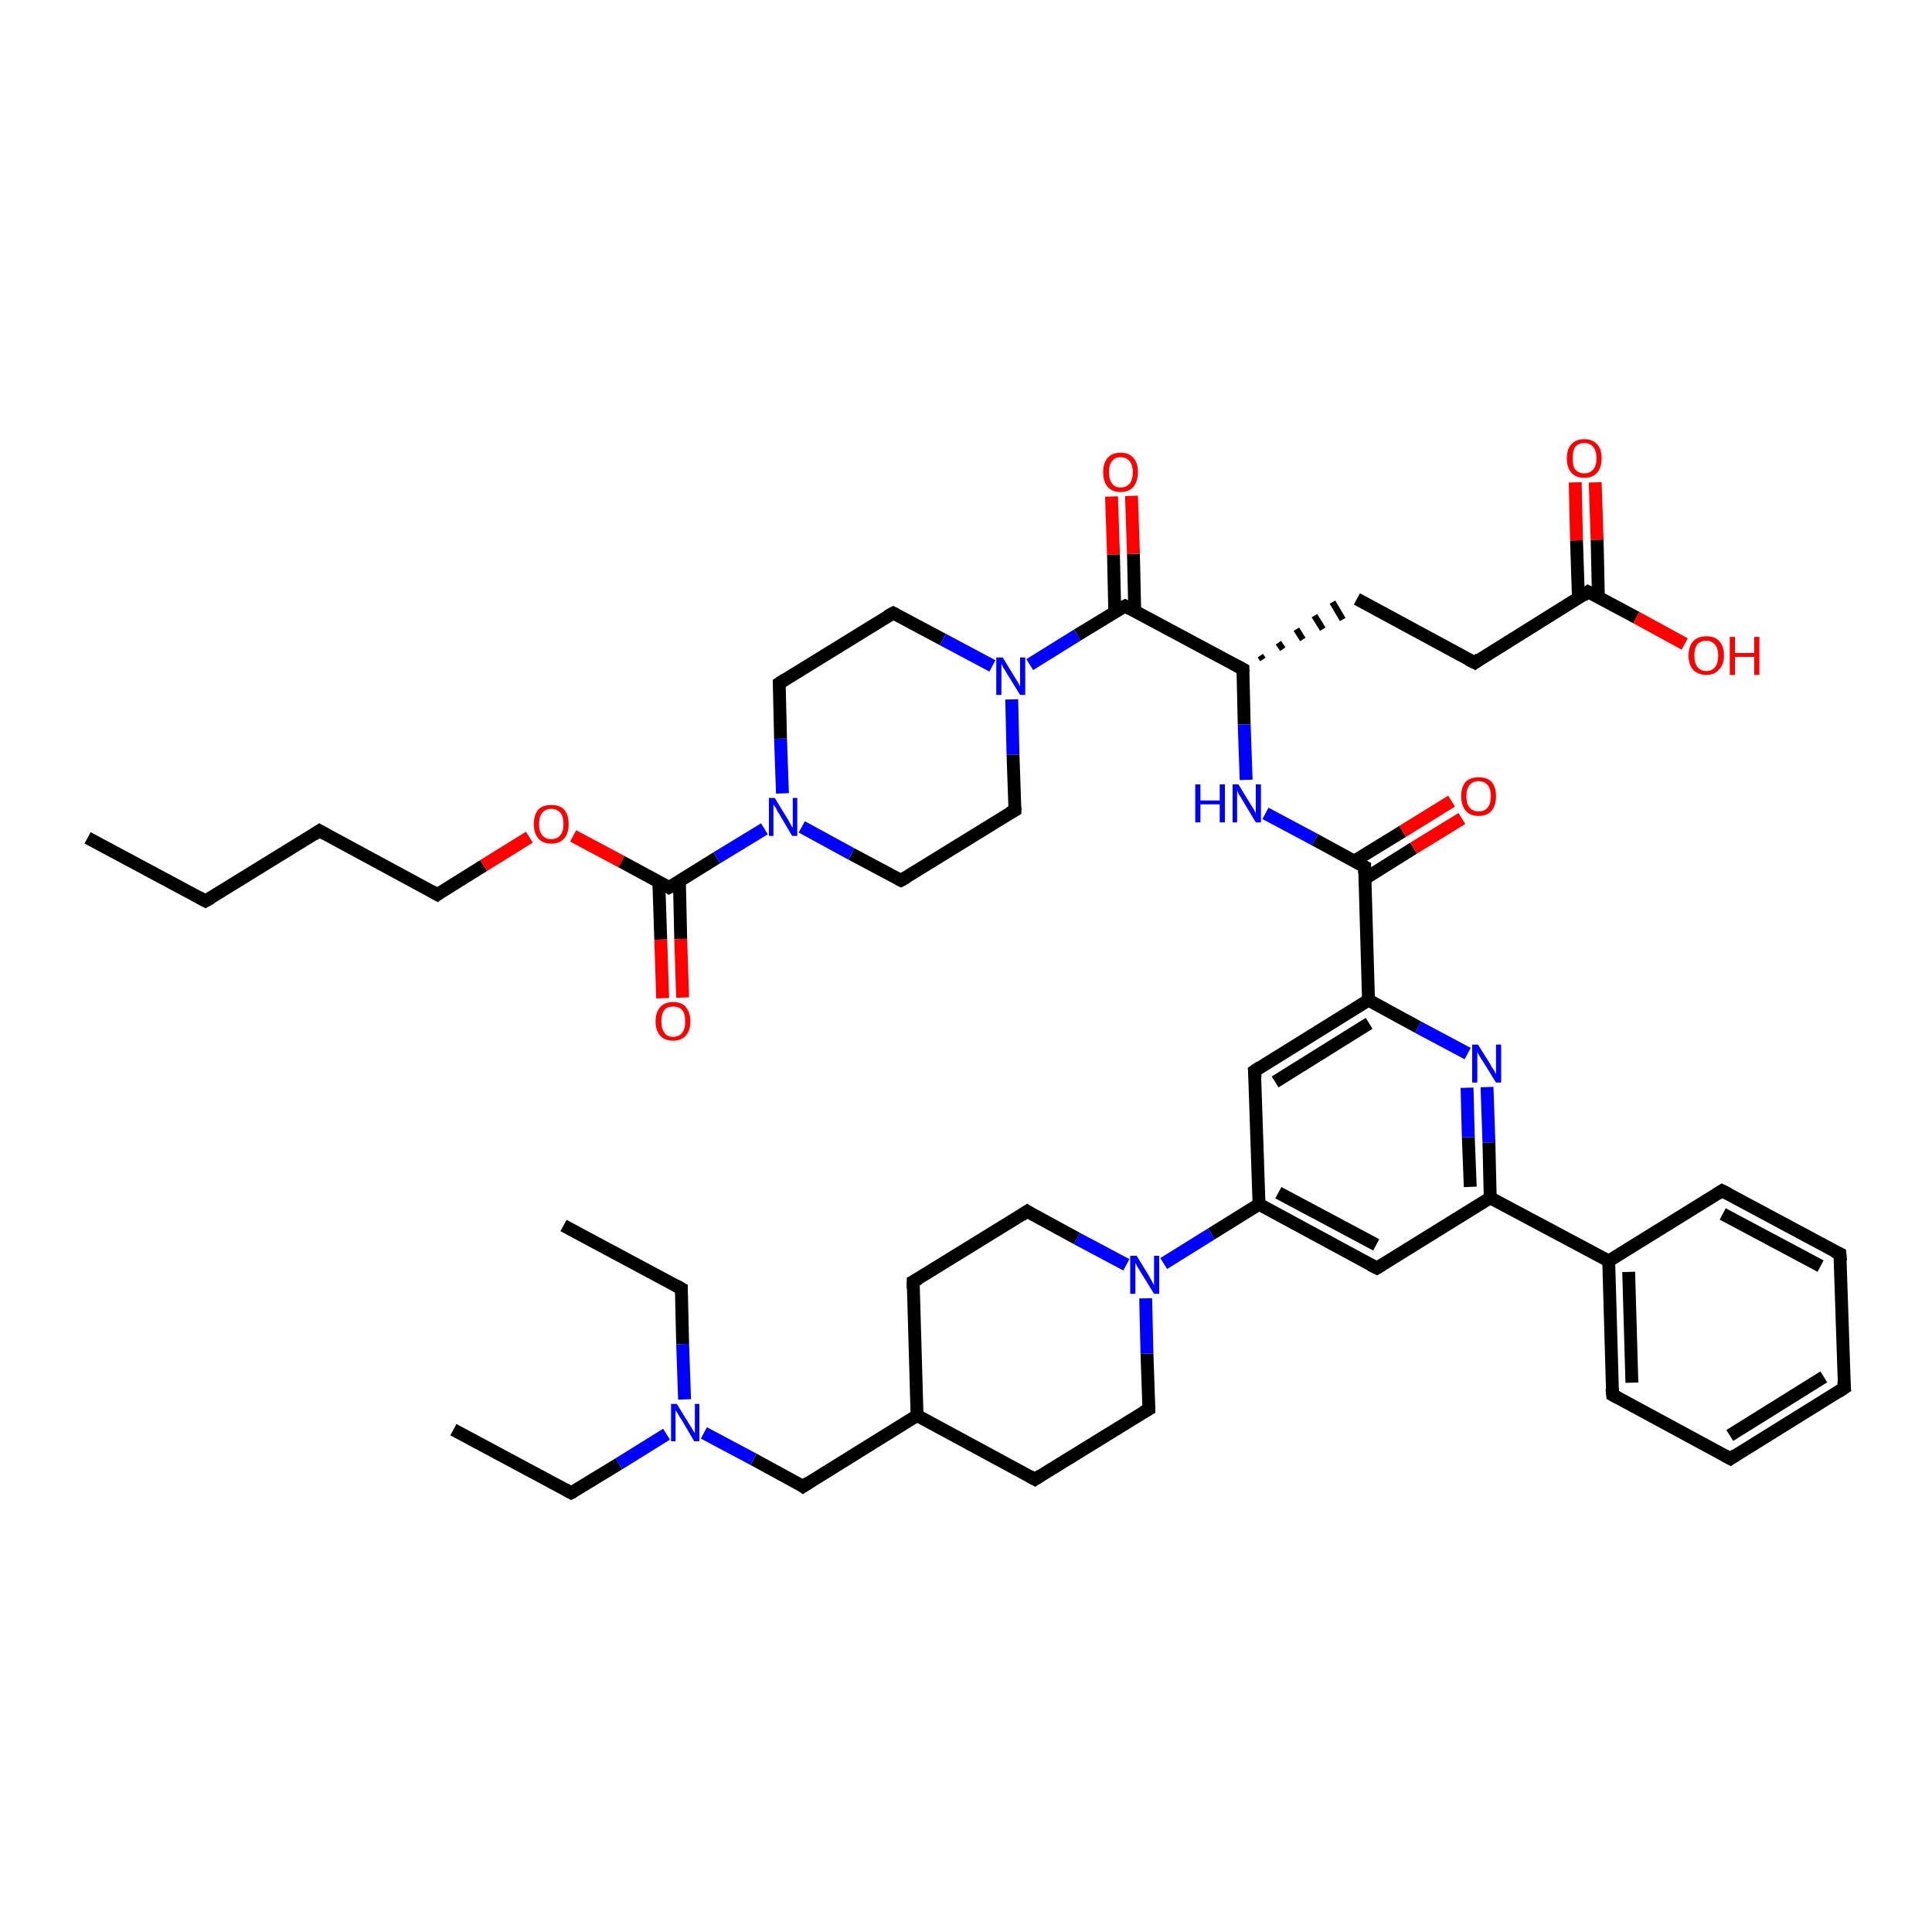 <?xml version='1.0' encoding='iso-8859-1'?>
<svg version='1.1' baseProfile='full'
              xmlns='http://www.w3.org/2000/svg'
                      xmlns:rdkit='http://www.rdkit.org/xml'
                      xmlns:xlink='http://www.w3.org/1999/xlink'
                  xml:space='preserve'
width='300px' height='300px' viewBox='0 0 300 300'>
<!-- END OF HEADER -->
<rect style='opacity:1.0;fill:#FFFFFF;stroke:none' width='300.0' height='300.0' x='0.0' y='0.0'> </rect>
<path class='bond-0 atom-0 atom-1' d='M 13.6,130.1 L 31.9,139.9' style='fill:none;fill-rule:evenodd;stroke:#000000;stroke-width:2.0px;stroke-linecap:butt;stroke-linejoin:miter;stroke-opacity:1' />
<path class='bond-1 atom-1 atom-2' d='M 31.9,139.9 L 49.6,129.0' style='fill:none;fill-rule:evenodd;stroke:#000000;stroke-width:2.0px;stroke-linecap:butt;stroke-linejoin:miter;stroke-opacity:1' />
<path class='bond-2 atom-2 atom-3' d='M 49.6,129.0 L 67.9,138.9' style='fill:none;fill-rule:evenodd;stroke:#000000;stroke-width:2.0px;stroke-linecap:butt;stroke-linejoin:miter;stroke-opacity:1' />
<path class='bond-3 atom-3 atom-4' d='M 67.9,138.9 L 75.1,134.4' style='fill:none;fill-rule:evenodd;stroke:#000000;stroke-width:2.0px;stroke-linecap:butt;stroke-linejoin:miter;stroke-opacity:1' />
<path class='bond-3 atom-3 atom-4' d='M 75.1,134.4 L 82.2,130.0' style='fill:none;fill-rule:evenodd;stroke:#FF0000;stroke-width:2.0px;stroke-linecap:butt;stroke-linejoin:miter;stroke-opacity:1' />
<path class='bond-4 atom-4 atom-5' d='M 89.0,129.8 L 96.5,133.8' style='fill:none;fill-rule:evenodd;stroke:#FF0000;stroke-width:2.0px;stroke-linecap:butt;stroke-linejoin:miter;stroke-opacity:1' />
<path class='bond-4 atom-4 atom-5' d='M 96.5,133.8 L 103.9,137.8' style='fill:none;fill-rule:evenodd;stroke:#000000;stroke-width:2.0px;stroke-linecap:butt;stroke-linejoin:miter;stroke-opacity:1' />
<path class='bond-5 atom-5 atom-6' d='M 102.3,136.9 L 102.6,145.9' style='fill:none;fill-rule:evenodd;stroke:#000000;stroke-width:2.0px;stroke-linecap:butt;stroke-linejoin:miter;stroke-opacity:1' />
<path class='bond-5 atom-5 atom-6' d='M 102.6,145.9 L 102.9,155.0' style='fill:none;fill-rule:evenodd;stroke:#FF0000;stroke-width:2.0px;stroke-linecap:butt;stroke-linejoin:miter;stroke-opacity:1' />
<path class='bond-5 atom-5 atom-6' d='M 105.5,136.8 L 105.7,145.8' style='fill:none;fill-rule:evenodd;stroke:#000000;stroke-width:2.0px;stroke-linecap:butt;stroke-linejoin:miter;stroke-opacity:1' />
<path class='bond-5 atom-5 atom-6' d='M 105.7,145.8 L 106.0,154.9' style='fill:none;fill-rule:evenodd;stroke:#FF0000;stroke-width:2.0px;stroke-linecap:butt;stroke-linejoin:miter;stroke-opacity:1' />
<path class='bond-6 atom-5 atom-7' d='M 103.9,137.8 L 111.3,133.2' style='fill:none;fill-rule:evenodd;stroke:#000000;stroke-width:2.0px;stroke-linecap:butt;stroke-linejoin:miter;stroke-opacity:1' />
<path class='bond-6 atom-5 atom-7' d='M 111.3,133.2 L 118.7,128.7' style='fill:none;fill-rule:evenodd;stroke:#0000FF;stroke-width:2.0px;stroke-linecap:butt;stroke-linejoin:miter;stroke-opacity:1' />
<path class='bond-7 atom-7 atom-8' d='M 121.5,123.2 L 121.2,114.7' style='fill:none;fill-rule:evenodd;stroke:#0000FF;stroke-width:2.0px;stroke-linecap:butt;stroke-linejoin:miter;stroke-opacity:1' />
<path class='bond-7 atom-7 atom-8' d='M 121.2,114.7 L 121.0,106.1' style='fill:none;fill-rule:evenodd;stroke:#000000;stroke-width:2.0px;stroke-linecap:butt;stroke-linejoin:miter;stroke-opacity:1' />
<path class='bond-8 atom-8 atom-9' d='M 121.0,106.1 L 138.7,95.2' style='fill:none;fill-rule:evenodd;stroke:#000000;stroke-width:2.0px;stroke-linecap:butt;stroke-linejoin:miter;stroke-opacity:1' />
<path class='bond-9 atom-9 atom-10' d='M 138.7,95.2 L 146.4,99.3' style='fill:none;fill-rule:evenodd;stroke:#000000;stroke-width:2.0px;stroke-linecap:butt;stroke-linejoin:miter;stroke-opacity:1' />
<path class='bond-9 atom-9 atom-10' d='M 146.4,99.3 L 154.1,103.4' style='fill:none;fill-rule:evenodd;stroke:#0000FF;stroke-width:2.0px;stroke-linecap:butt;stroke-linejoin:miter;stroke-opacity:1' />
<path class='bond-10 atom-10 atom-11' d='M 157.1,108.6 L 157.3,117.2' style='fill:none;fill-rule:evenodd;stroke:#0000FF;stroke-width:2.0px;stroke-linecap:butt;stroke-linejoin:miter;stroke-opacity:1' />
<path class='bond-10 atom-10 atom-11' d='M 157.3,117.2 L 157.6,125.8' style='fill:none;fill-rule:evenodd;stroke:#000000;stroke-width:2.0px;stroke-linecap:butt;stroke-linejoin:miter;stroke-opacity:1' />
<path class='bond-11 atom-11 atom-12' d='M 157.6,125.8 L 139.9,136.7' style='fill:none;fill-rule:evenodd;stroke:#000000;stroke-width:2.0px;stroke-linecap:butt;stroke-linejoin:miter;stroke-opacity:1' />
<path class='bond-12 atom-10 atom-13' d='M 159.9,103.2 L 167.3,98.6' style='fill:none;fill-rule:evenodd;stroke:#0000FF;stroke-width:2.0px;stroke-linecap:butt;stroke-linejoin:miter;stroke-opacity:1' />
<path class='bond-12 atom-10 atom-13' d='M 167.3,98.6 L 174.7,94.1' style='fill:none;fill-rule:evenodd;stroke:#000000;stroke-width:2.0px;stroke-linecap:butt;stroke-linejoin:miter;stroke-opacity:1' />
<path class='bond-13 atom-13 atom-14' d='M 176.2,94.9 L 176.0,86.0' style='fill:none;fill-rule:evenodd;stroke:#000000;stroke-width:2.0px;stroke-linecap:butt;stroke-linejoin:miter;stroke-opacity:1' />
<path class='bond-13 atom-13 atom-14' d='M 176.0,86.0 L 175.7,77.0' style='fill:none;fill-rule:evenodd;stroke:#FF0000;stroke-width:2.0px;stroke-linecap:butt;stroke-linejoin:miter;stroke-opacity:1' />
<path class='bond-13 atom-13 atom-14' d='M 173.1,95.0 L 172.9,86.1' style='fill:none;fill-rule:evenodd;stroke:#000000;stroke-width:2.0px;stroke-linecap:butt;stroke-linejoin:miter;stroke-opacity:1' />
<path class='bond-13 atom-13 atom-14' d='M 172.9,86.1 L 172.6,77.1' style='fill:none;fill-rule:evenodd;stroke:#FF0000;stroke-width:2.0px;stroke-linecap:butt;stroke-linejoin:miter;stroke-opacity:1' />
<path class='bond-14 atom-13 atom-15' d='M 174.7,94.1 L 193.0,103.9' style='fill:none;fill-rule:evenodd;stroke:#000000;stroke-width:2.0px;stroke-linecap:butt;stroke-linejoin:miter;stroke-opacity:1' />
<path class='bond-15 atom-15 atom-16' d='M 196.1,102.4 L 195.7,101.8' style='fill:none;fill-rule:evenodd;stroke:#000000;stroke-width:1.0px;stroke-linecap:butt;stroke-linejoin:miter;stroke-opacity:1' />
<path class='bond-15 atom-15 atom-16' d='M 199.2,100.8 L 198.5,99.8' style='fill:none;fill-rule:evenodd;stroke:#000000;stroke-width:1.0px;stroke-linecap:butt;stroke-linejoin:miter;stroke-opacity:1' />
<path class='bond-15 atom-15 atom-16' d='M 202.3,99.3 L 201.3,97.7' style='fill:none;fill-rule:evenodd;stroke:#000000;stroke-width:1.0px;stroke-linecap:butt;stroke-linejoin:miter;stroke-opacity:1' />
<path class='bond-15 atom-15 atom-16' d='M 205.4,97.7 L 204.1,95.6' style='fill:none;fill-rule:evenodd;stroke:#000000;stroke-width:1.0px;stroke-linecap:butt;stroke-linejoin:miter;stroke-opacity:1' />
<path class='bond-15 atom-15 atom-16' d='M 208.5,96.2 L 206.9,93.5' style='fill:none;fill-rule:evenodd;stroke:#000000;stroke-width:1.0px;stroke-linecap:butt;stroke-linejoin:miter;stroke-opacity:1' />
<path class='bond-16 atom-16 atom-17' d='M 210.7,93.0 L 229.0,102.9' style='fill:none;fill-rule:evenodd;stroke:#000000;stroke-width:2.0px;stroke-linecap:butt;stroke-linejoin:miter;stroke-opacity:1' />
<path class='bond-17 atom-17 atom-18' d='M 229.0,102.9 L 246.6,91.9' style='fill:none;fill-rule:evenodd;stroke:#000000;stroke-width:2.0px;stroke-linecap:butt;stroke-linejoin:miter;stroke-opacity:1' />
<path class='bond-18 atom-18 atom-19' d='M 246.6,91.9 L 254.1,95.9' style='fill:none;fill-rule:evenodd;stroke:#000000;stroke-width:2.0px;stroke-linecap:butt;stroke-linejoin:miter;stroke-opacity:1' />
<path class='bond-18 atom-18 atom-19' d='M 254.1,95.9 L 261.6,100.0' style='fill:none;fill-rule:evenodd;stroke:#FF0000;stroke-width:2.0px;stroke-linecap:butt;stroke-linejoin:miter;stroke-opacity:1' />
<path class='bond-19 atom-18 atom-20' d='M 248.2,92.8 L 248.0,83.8' style='fill:none;fill-rule:evenodd;stroke:#000000;stroke-width:2.0px;stroke-linecap:butt;stroke-linejoin:miter;stroke-opacity:1' />
<path class='bond-19 atom-18 atom-20' d='M 248.0,83.8 L 247.7,74.9' style='fill:none;fill-rule:evenodd;stroke:#FF0000;stroke-width:2.0px;stroke-linecap:butt;stroke-linejoin:miter;stroke-opacity:1' />
<path class='bond-19 atom-18 atom-20' d='M 245.1,92.9 L 244.8,83.9' style='fill:none;fill-rule:evenodd;stroke:#000000;stroke-width:2.0px;stroke-linecap:butt;stroke-linejoin:miter;stroke-opacity:1' />
<path class='bond-19 atom-18 atom-20' d='M 244.8,83.9 L 244.6,74.9' style='fill:none;fill-rule:evenodd;stroke:#FF0000;stroke-width:2.0px;stroke-linecap:butt;stroke-linejoin:miter;stroke-opacity:1' />
<path class='bond-20 atom-15 atom-21' d='M 193.0,103.9 L 193.2,112.5' style='fill:none;fill-rule:evenodd;stroke:#000000;stroke-width:2.0px;stroke-linecap:butt;stroke-linejoin:miter;stroke-opacity:1' />
<path class='bond-20 atom-15 atom-21' d='M 193.2,112.5 L 193.5,121.1' style='fill:none;fill-rule:evenodd;stroke:#0000FF;stroke-width:2.0px;stroke-linecap:butt;stroke-linejoin:miter;stroke-opacity:1' />
<path class='bond-21 atom-21 atom-22' d='M 196.5,126.3 L 204.2,130.4' style='fill:none;fill-rule:evenodd;stroke:#0000FF;stroke-width:2.0px;stroke-linecap:butt;stroke-linejoin:miter;stroke-opacity:1' />
<path class='bond-21 atom-21 atom-22' d='M 204.2,130.4 L 211.9,134.6' style='fill:none;fill-rule:evenodd;stroke:#000000;stroke-width:2.0px;stroke-linecap:butt;stroke-linejoin:miter;stroke-opacity:1' />
<path class='bond-22 atom-22 atom-23' d='M 212.0,136.4 L 219.5,131.7' style='fill:none;fill-rule:evenodd;stroke:#000000;stroke-width:2.0px;stroke-linecap:butt;stroke-linejoin:miter;stroke-opacity:1' />
<path class='bond-22 atom-22 atom-23' d='M 219.5,131.7 L 227.0,127.1' style='fill:none;fill-rule:evenodd;stroke:#FF0000;stroke-width:2.0px;stroke-linecap:butt;stroke-linejoin:miter;stroke-opacity:1' />
<path class='bond-22 atom-22 atom-23' d='M 210.3,133.7 L 217.8,129.1' style='fill:none;fill-rule:evenodd;stroke:#000000;stroke-width:2.0px;stroke-linecap:butt;stroke-linejoin:miter;stroke-opacity:1' />
<path class='bond-22 atom-22 atom-23' d='M 217.8,129.1 L 225.4,124.4' style='fill:none;fill-rule:evenodd;stroke:#FF0000;stroke-width:2.0px;stroke-linecap:butt;stroke-linejoin:miter;stroke-opacity:1' />
<path class='bond-23 atom-22 atom-24' d='M 211.9,134.6 L 212.5,155.3' style='fill:none;fill-rule:evenodd;stroke:#000000;stroke-width:2.0px;stroke-linecap:butt;stroke-linejoin:miter;stroke-opacity:1' />
<path class='bond-24 atom-24 atom-25' d='M 212.5,155.3 L 194.8,166.3' style='fill:none;fill-rule:evenodd;stroke:#000000;stroke-width:2.0px;stroke-linecap:butt;stroke-linejoin:miter;stroke-opacity:1' />
<path class='bond-24 atom-24 atom-25' d='M 212.6,158.9 L 198.0,168.0' style='fill:none;fill-rule:evenodd;stroke:#000000;stroke-width:2.0px;stroke-linecap:butt;stroke-linejoin:miter;stroke-opacity:1' />
<path class='bond-25 atom-25 atom-26' d='M 194.8,166.3 L 195.5,187.0' style='fill:none;fill-rule:evenodd;stroke:#000000;stroke-width:2.0px;stroke-linecap:butt;stroke-linejoin:miter;stroke-opacity:1' />
<path class='bond-26 atom-26 atom-27' d='M 195.5,187.0 L 213.8,196.9' style='fill:none;fill-rule:evenodd;stroke:#000000;stroke-width:2.0px;stroke-linecap:butt;stroke-linejoin:miter;stroke-opacity:1' />
<path class='bond-26 atom-26 atom-27' d='M 198.5,185.2 L 213.7,193.3' style='fill:none;fill-rule:evenodd;stroke:#000000;stroke-width:2.0px;stroke-linecap:butt;stroke-linejoin:miter;stroke-opacity:1' />
<path class='bond-27 atom-27 atom-28' d='M 213.8,196.9 L 231.4,186.0' style='fill:none;fill-rule:evenodd;stroke:#000000;stroke-width:2.0px;stroke-linecap:butt;stroke-linejoin:miter;stroke-opacity:1' />
<path class='bond-28 atom-28 atom-29' d='M 231.4,186.0 L 231.2,177.4' style='fill:none;fill-rule:evenodd;stroke:#000000;stroke-width:2.0px;stroke-linecap:butt;stroke-linejoin:miter;stroke-opacity:1' />
<path class='bond-28 atom-28 atom-29' d='M 231.2,177.4 L 230.9,168.8' style='fill:none;fill-rule:evenodd;stroke:#0000FF;stroke-width:2.0px;stroke-linecap:butt;stroke-linejoin:miter;stroke-opacity:1' />
<path class='bond-28 atom-28 atom-29' d='M 228.3,184.3 L 228.0,176.6' style='fill:none;fill-rule:evenodd;stroke:#000000;stroke-width:2.0px;stroke-linecap:butt;stroke-linejoin:miter;stroke-opacity:1' />
<path class='bond-28 atom-28 atom-29' d='M 228.0,176.6 L 227.8,168.9' style='fill:none;fill-rule:evenodd;stroke:#0000FF;stroke-width:2.0px;stroke-linecap:butt;stroke-linejoin:miter;stroke-opacity:1' />
<path class='bond-29 atom-28 atom-30' d='M 231.4,186.0 L 249.8,195.8' style='fill:none;fill-rule:evenodd;stroke:#000000;stroke-width:2.0px;stroke-linecap:butt;stroke-linejoin:miter;stroke-opacity:1' />
<path class='bond-30 atom-30 atom-31' d='M 249.8,195.8 L 250.4,216.6' style='fill:none;fill-rule:evenodd;stroke:#000000;stroke-width:2.0px;stroke-linecap:butt;stroke-linejoin:miter;stroke-opacity:1' />
<path class='bond-30 atom-30 atom-31' d='M 252.9,197.5 L 253.4,214.7' style='fill:none;fill-rule:evenodd;stroke:#000000;stroke-width:2.0px;stroke-linecap:butt;stroke-linejoin:miter;stroke-opacity:1' />
<path class='bond-31 atom-31 atom-32' d='M 250.4,216.6 L 268.7,226.5' style='fill:none;fill-rule:evenodd;stroke:#000000;stroke-width:2.0px;stroke-linecap:butt;stroke-linejoin:miter;stroke-opacity:1' />
<path class='bond-32 atom-32 atom-33' d='M 268.7,226.5 L 286.4,215.5' style='fill:none;fill-rule:evenodd;stroke:#000000;stroke-width:2.0px;stroke-linecap:butt;stroke-linejoin:miter;stroke-opacity:1' />
<path class='bond-32 atom-32 atom-33' d='M 268.6,222.9 L 283.2,213.8' style='fill:none;fill-rule:evenodd;stroke:#000000;stroke-width:2.0px;stroke-linecap:butt;stroke-linejoin:miter;stroke-opacity:1' />
<path class='bond-33 atom-33 atom-34' d='M 286.4,215.5 L 285.7,194.7' style='fill:none;fill-rule:evenodd;stroke:#000000;stroke-width:2.0px;stroke-linecap:butt;stroke-linejoin:miter;stroke-opacity:1' />
<path class='bond-34 atom-34 atom-35' d='M 285.7,194.7 L 267.4,184.9' style='fill:none;fill-rule:evenodd;stroke:#000000;stroke-width:2.0px;stroke-linecap:butt;stroke-linejoin:miter;stroke-opacity:1' />
<path class='bond-34 atom-34 atom-35' d='M 282.7,196.6 L 267.5,188.5' style='fill:none;fill-rule:evenodd;stroke:#000000;stroke-width:2.0px;stroke-linecap:butt;stroke-linejoin:miter;stroke-opacity:1' />
<path class='bond-35 atom-26 atom-36' d='M 195.5,187.0 L 188.1,191.6' style='fill:none;fill-rule:evenodd;stroke:#000000;stroke-width:2.0px;stroke-linecap:butt;stroke-linejoin:miter;stroke-opacity:1' />
<path class='bond-35 atom-26 atom-36' d='M 188.1,191.6 L 180.7,196.2' style='fill:none;fill-rule:evenodd;stroke:#0000FF;stroke-width:2.0px;stroke-linecap:butt;stroke-linejoin:miter;stroke-opacity:1' />
<path class='bond-36 atom-36 atom-37' d='M 174.9,196.4 L 167.2,192.3' style='fill:none;fill-rule:evenodd;stroke:#0000FF;stroke-width:2.0px;stroke-linecap:butt;stroke-linejoin:miter;stroke-opacity:1' />
<path class='bond-36 atom-36 atom-37' d='M 167.2,192.3 L 159.5,188.1' style='fill:none;fill-rule:evenodd;stroke:#000000;stroke-width:2.0px;stroke-linecap:butt;stroke-linejoin:miter;stroke-opacity:1' />
<path class='bond-37 atom-37 atom-38' d='M 159.5,188.1 L 141.8,199.0' style='fill:none;fill-rule:evenodd;stroke:#000000;stroke-width:2.0px;stroke-linecap:butt;stroke-linejoin:miter;stroke-opacity:1' />
<path class='bond-38 atom-38 atom-39' d='M 141.8,199.0 L 142.4,219.8' style='fill:none;fill-rule:evenodd;stroke:#000000;stroke-width:2.0px;stroke-linecap:butt;stroke-linejoin:miter;stroke-opacity:1' />
<path class='bond-39 atom-39 atom-40' d='M 142.4,219.8 L 124.7,230.8' style='fill:none;fill-rule:evenodd;stroke:#000000;stroke-width:2.0px;stroke-linecap:butt;stroke-linejoin:miter;stroke-opacity:1' />
<path class='bond-40 atom-40 atom-41' d='M 124.7,230.8 L 117.0,226.6' style='fill:none;fill-rule:evenodd;stroke:#000000;stroke-width:2.0px;stroke-linecap:butt;stroke-linejoin:miter;stroke-opacity:1' />
<path class='bond-40 atom-40 atom-41' d='M 117.0,226.6 L 109.3,222.5' style='fill:none;fill-rule:evenodd;stroke:#0000FF;stroke-width:2.0px;stroke-linecap:butt;stroke-linejoin:miter;stroke-opacity:1' />
<path class='bond-41 atom-41 atom-42' d='M 103.5,222.7 L 96.1,227.3' style='fill:none;fill-rule:evenodd;stroke:#0000FF;stroke-width:2.0px;stroke-linecap:butt;stroke-linejoin:miter;stroke-opacity:1' />
<path class='bond-41 atom-41 atom-42' d='M 96.1,227.3 L 88.7,231.8' style='fill:none;fill-rule:evenodd;stroke:#000000;stroke-width:2.0px;stroke-linecap:butt;stroke-linejoin:miter;stroke-opacity:1' />
<path class='bond-42 atom-42 atom-43' d='M 88.7,231.8 L 70.4,222.0' style='fill:none;fill-rule:evenodd;stroke:#000000;stroke-width:2.0px;stroke-linecap:butt;stroke-linejoin:miter;stroke-opacity:1' />
<path class='bond-43 atom-41 atom-44' d='M 106.3,217.3 L 106.0,208.7' style='fill:none;fill-rule:evenodd;stroke:#0000FF;stroke-width:2.0px;stroke-linecap:butt;stroke-linejoin:miter;stroke-opacity:1' />
<path class='bond-43 atom-41 atom-44' d='M 106.0,208.7 L 105.8,200.1' style='fill:none;fill-rule:evenodd;stroke:#000000;stroke-width:2.0px;stroke-linecap:butt;stroke-linejoin:miter;stroke-opacity:1' />
<path class='bond-44 atom-44 atom-45' d='M 105.8,200.1 L 87.5,190.3' style='fill:none;fill-rule:evenodd;stroke:#000000;stroke-width:2.0px;stroke-linecap:butt;stroke-linejoin:miter;stroke-opacity:1' />
<path class='bond-45 atom-39 atom-46' d='M 142.4,219.8 L 160.7,229.7' style='fill:none;fill-rule:evenodd;stroke:#000000;stroke-width:2.0px;stroke-linecap:butt;stroke-linejoin:miter;stroke-opacity:1' />
<path class='bond-46 atom-46 atom-47' d='M 160.7,229.7 L 178.4,218.8' style='fill:none;fill-rule:evenodd;stroke:#000000;stroke-width:2.0px;stroke-linecap:butt;stroke-linejoin:miter;stroke-opacity:1' />
<path class='bond-47 atom-12 atom-7' d='M 139.9,136.7 L 132.2,132.6' style='fill:none;fill-rule:evenodd;stroke:#000000;stroke-width:2.0px;stroke-linecap:butt;stroke-linejoin:miter;stroke-opacity:1' />
<path class='bond-47 atom-12 atom-7' d='M 132.2,132.6 L 124.5,128.4' style='fill:none;fill-rule:evenodd;stroke:#0000FF;stroke-width:2.0px;stroke-linecap:butt;stroke-linejoin:miter;stroke-opacity:1' />
<path class='bond-48 atom-29 atom-24' d='M 227.9,163.6 L 220.2,159.5' style='fill:none;fill-rule:evenodd;stroke:#0000FF;stroke-width:2.0px;stroke-linecap:butt;stroke-linejoin:miter;stroke-opacity:1' />
<path class='bond-48 atom-29 atom-24' d='M 220.2,159.5 L 212.5,155.3' style='fill:none;fill-rule:evenodd;stroke:#000000;stroke-width:2.0px;stroke-linecap:butt;stroke-linejoin:miter;stroke-opacity:1' />
<path class='bond-49 atom-35 atom-30' d='M 267.4,184.9 L 249.8,195.8' style='fill:none;fill-rule:evenodd;stroke:#000000;stroke-width:2.0px;stroke-linecap:butt;stroke-linejoin:miter;stroke-opacity:1' />
<path class='bond-50 atom-47 atom-36' d='M 178.4,218.8 L 178.1,210.2' style='fill:none;fill-rule:evenodd;stroke:#000000;stroke-width:2.0px;stroke-linecap:butt;stroke-linejoin:miter;stroke-opacity:1' />
<path class='bond-50 atom-47 atom-36' d='M 178.1,210.2 L 177.9,201.6' style='fill:none;fill-rule:evenodd;stroke:#0000FF;stroke-width:2.0px;stroke-linecap:butt;stroke-linejoin:miter;stroke-opacity:1' />
<path d='M 31.0,139.4 L 31.9,139.9 L 32.8,139.4' style='fill:none;stroke:#000000;stroke-width:2.0px;stroke-linecap:butt;stroke-linejoin:miter;stroke-opacity:1;' />
<path d='M 48.7,129.6 L 49.6,129.0 L 50.5,129.5' style='fill:none;stroke:#000000;stroke-width:2.0px;stroke-linecap:butt;stroke-linejoin:miter;stroke-opacity:1;' />
<path d='M 67.0,138.4 L 67.9,138.9 L 68.3,138.6' style='fill:none;stroke:#000000;stroke-width:2.0px;stroke-linecap:butt;stroke-linejoin:miter;stroke-opacity:1;' />
<path d='M 103.6,137.6 L 103.9,137.8 L 104.3,137.6' style='fill:none;stroke:#000000;stroke-width:2.0px;stroke-linecap:butt;stroke-linejoin:miter;stroke-opacity:1;' />
<path d='M 121.0,106.5 L 121.0,106.1 L 121.9,105.5' style='fill:none;stroke:#000000;stroke-width:2.0px;stroke-linecap:butt;stroke-linejoin:miter;stroke-opacity:1;' />
<path d='M 137.8,95.7 L 138.7,95.2 L 139.1,95.4' style='fill:none;stroke:#000000;stroke-width:2.0px;stroke-linecap:butt;stroke-linejoin:miter;stroke-opacity:1;' />
<path d='M 157.6,125.4 L 157.6,125.8 L 156.7,126.3' style='fill:none;stroke:#000000;stroke-width:2.0px;stroke-linecap:butt;stroke-linejoin:miter;stroke-opacity:1;' />
<path d='M 140.8,136.2 L 139.9,136.7 L 139.5,136.5' style='fill:none;stroke:#000000;stroke-width:2.0px;stroke-linecap:butt;stroke-linejoin:miter;stroke-opacity:1;' />
<path d='M 174.3,94.3 L 174.7,94.1 L 175.6,94.6' style='fill:none;stroke:#000000;stroke-width:2.0px;stroke-linecap:butt;stroke-linejoin:miter;stroke-opacity:1;' />
<path d='M 192.1,103.4 L 193.0,103.9 L 193.0,104.4' style='fill:none;stroke:#000000;stroke-width:2.0px;stroke-linecap:butt;stroke-linejoin:miter;stroke-opacity:1;' />
<path d='M 228.0,102.4 L 229.0,102.9 L 229.8,102.3' style='fill:none;stroke:#000000;stroke-width:2.0px;stroke-linecap:butt;stroke-linejoin:miter;stroke-opacity:1;' />
<path d='M 245.8,92.5 L 246.6,91.9 L 247.0,92.1' style='fill:none;stroke:#000000;stroke-width:2.0px;stroke-linecap:butt;stroke-linejoin:miter;stroke-opacity:1;' />
<path d='M 211.5,134.4 L 211.9,134.6 L 211.9,135.6' style='fill:none;stroke:#000000;stroke-width:2.0px;stroke-linecap:butt;stroke-linejoin:miter;stroke-opacity:1;' />
<path d='M 195.7,165.7 L 194.8,166.3 L 194.9,167.3' style='fill:none;stroke:#000000;stroke-width:2.0px;stroke-linecap:butt;stroke-linejoin:miter;stroke-opacity:1;' />
<path d='M 212.8,196.4 L 213.8,196.9 L 214.6,196.4' style='fill:none;stroke:#000000;stroke-width:2.0px;stroke-linecap:butt;stroke-linejoin:miter;stroke-opacity:1;' />
<path d='M 250.3,215.6 L 250.4,216.6 L 251.3,217.1' style='fill:none;stroke:#000000;stroke-width:2.0px;stroke-linecap:butt;stroke-linejoin:miter;stroke-opacity:1;' />
<path d='M 267.8,226.0 L 268.7,226.5 L 269.6,225.9' style='fill:none;stroke:#000000;stroke-width:2.0px;stroke-linecap:butt;stroke-linejoin:miter;stroke-opacity:1;' />
<path d='M 285.5,216.1 L 286.4,215.5 L 286.3,214.5' style='fill:none;stroke:#000000;stroke-width:2.0px;stroke-linecap:butt;stroke-linejoin:miter;stroke-opacity:1;' />
<path d='M 285.8,195.8 L 285.7,194.7 L 284.8,194.3' style='fill:none;stroke:#000000;stroke-width:2.0px;stroke-linecap:butt;stroke-linejoin:miter;stroke-opacity:1;' />
<path d='M 268.4,185.4 L 267.4,184.9 L 266.6,185.4' style='fill:none;stroke:#000000;stroke-width:2.0px;stroke-linecap:butt;stroke-linejoin:miter;stroke-opacity:1;' />
<path d='M 159.8,188.3 L 159.5,188.1 L 158.6,188.7' style='fill:none;stroke:#000000;stroke-width:2.0px;stroke-linecap:butt;stroke-linejoin:miter;stroke-opacity:1;' />
<path d='M 142.7,198.5 L 141.8,199.0 L 141.8,200.1' style='fill:none;stroke:#000000;stroke-width:2.0px;stroke-linecap:butt;stroke-linejoin:miter;stroke-opacity:1;' />
<path d='M 125.6,230.2 L 124.7,230.8 L 124.3,230.5' style='fill:none;stroke:#000000;stroke-width:2.0px;stroke-linecap:butt;stroke-linejoin:miter;stroke-opacity:1;' />
<path d='M 89.1,231.6 L 88.7,231.8 L 87.8,231.3' style='fill:none;stroke:#000000;stroke-width:2.0px;stroke-linecap:butt;stroke-linejoin:miter;stroke-opacity:1;' />
<path d='M 105.8,200.6 L 105.8,200.1 L 104.9,199.6' style='fill:none;stroke:#000000;stroke-width:2.0px;stroke-linecap:butt;stroke-linejoin:miter;stroke-opacity:1;' />
<path d='M 159.8,229.2 L 160.7,229.7 L 161.6,229.1' style='fill:none;stroke:#000000;stroke-width:2.0px;stroke-linecap:butt;stroke-linejoin:miter;stroke-opacity:1;' />
<path d='M 177.5,219.3 L 178.4,218.8 L 178.4,218.3' style='fill:none;stroke:#000000;stroke-width:2.0px;stroke-linecap:butt;stroke-linejoin:miter;stroke-opacity:1;' />
<path class='atom-4' d='M 82.9 128.0
Q 82.9 126.5, 83.6 125.7
Q 84.3 125.0, 85.6 125.0
Q 86.9 125.0, 87.6 125.7
Q 88.3 126.5, 88.3 128.0
Q 88.3 129.4, 87.6 130.2
Q 86.9 131.0, 85.6 131.0
Q 84.3 131.0, 83.6 130.2
Q 82.9 129.4, 82.9 128.0
M 85.6 130.3
Q 86.5 130.3, 87.0 129.7
Q 87.5 129.1, 87.5 128.0
Q 87.5 126.8, 87.0 126.2
Q 86.5 125.6, 85.6 125.6
Q 84.7 125.6, 84.2 126.2
Q 83.7 126.8, 83.7 128.0
Q 83.7 129.1, 84.2 129.7
Q 84.7 130.3, 85.6 130.3
' fill='#FF0000'/>
<path class='atom-6' d='M 101.8 158.6
Q 101.8 157.2, 102.5 156.4
Q 103.2 155.6, 104.5 155.6
Q 105.9 155.6, 106.5 156.4
Q 107.2 157.2, 107.2 158.6
Q 107.2 160.0, 106.5 160.8
Q 105.8 161.6, 104.5 161.6
Q 103.2 161.6, 102.5 160.8
Q 101.8 160.0, 101.8 158.6
M 104.5 161.0
Q 105.4 161.0, 105.9 160.4
Q 106.4 159.8, 106.4 158.6
Q 106.4 157.4, 105.9 156.8
Q 105.4 156.3, 104.5 156.3
Q 103.6 156.3, 103.2 156.8
Q 102.7 157.4, 102.7 158.6
Q 102.7 159.8, 103.2 160.4
Q 103.6 161.0, 104.5 161.0
' fill='#FF0000'/>
<path class='atom-7' d='M 120.3 123.9
L 122.2 127.0
Q 122.4 127.3, 122.7 127.9
Q 123.0 128.5, 123.1 128.5
L 123.1 123.9
L 123.8 123.9
L 123.8 129.8
L 123.0 129.8
L 121.0 126.4
Q 120.7 126.0, 120.5 125.5
Q 120.2 125.1, 120.1 124.9
L 120.1 129.8
L 119.4 129.8
L 119.4 123.9
L 120.3 123.9
' fill='#0000FF'/>
<path class='atom-10' d='M 155.7 102.1
L 157.6 105.2
Q 157.8 105.5, 158.1 106.0
Q 158.4 106.6, 158.4 106.6
L 158.4 102.1
L 159.2 102.1
L 159.2 107.9
L 158.4 107.9
L 156.3 104.5
Q 156.1 104.1, 155.8 103.7
Q 155.6 103.2, 155.5 103.1
L 155.5 107.9
L 154.7 107.9
L 154.7 102.1
L 155.7 102.1
' fill='#0000FF'/>
<path class='atom-14' d='M 171.3 73.3
Q 171.3 71.9, 172.0 71.1
Q 172.7 70.3, 174.0 70.3
Q 175.3 70.3, 176.0 71.1
Q 176.7 71.9, 176.7 73.3
Q 176.7 74.7, 176.0 75.6
Q 175.3 76.4, 174.0 76.4
Q 172.7 76.4, 172.0 75.6
Q 171.3 74.8, 171.3 73.3
M 174.0 75.7
Q 174.9 75.7, 175.4 75.1
Q 175.9 74.5, 175.9 73.3
Q 175.9 72.2, 175.4 71.6
Q 174.9 71.0, 174.0 71.0
Q 173.1 71.0, 172.7 71.6
Q 172.2 72.1, 172.2 73.3
Q 172.2 74.5, 172.7 75.1
Q 173.1 75.7, 174.0 75.7
' fill='#FF0000'/>
<path class='atom-19' d='M 262.2 101.8
Q 262.2 100.4, 262.9 99.6
Q 263.6 98.8, 265.0 98.8
Q 266.3 98.8, 267.0 99.6
Q 267.7 100.4, 267.7 101.8
Q 267.7 103.2, 266.9 104.0
Q 266.2 104.8, 265.0 104.8
Q 263.7 104.8, 262.9 104.0
Q 262.2 103.2, 262.2 101.8
M 265.0 104.2
Q 265.8 104.2, 266.3 103.6
Q 266.8 103.0, 266.8 101.8
Q 266.8 100.6, 266.3 100.1
Q 265.8 99.5, 265.0 99.5
Q 264.1 99.5, 263.6 100.0
Q 263.1 100.6, 263.1 101.8
Q 263.1 103.0, 263.6 103.6
Q 264.1 104.2, 265.0 104.2
' fill='#FF0000'/>
<path class='atom-19' d='M 268.6 98.9
L 269.4 98.9
L 269.4 101.4
L 272.4 101.4
L 272.4 98.9
L 273.2 98.9
L 273.2 104.8
L 272.4 104.8
L 272.4 102.0
L 269.4 102.0
L 269.4 104.8
L 268.6 104.8
L 268.6 98.9
' fill='#FF0000'/>
<path class='atom-20' d='M 243.3 71.2
Q 243.3 69.7, 244.0 69.0
Q 244.7 68.2, 246.0 68.2
Q 247.3 68.2, 248.0 69.0
Q 248.7 69.7, 248.7 71.2
Q 248.7 72.6, 248.0 73.4
Q 247.3 74.2, 246.0 74.2
Q 244.7 74.2, 244.0 73.4
Q 243.3 72.6, 243.3 71.2
M 246.0 73.5
Q 246.9 73.5, 247.4 72.9
Q 247.9 72.3, 247.9 71.2
Q 247.9 70.0, 247.4 69.4
Q 246.9 68.8, 246.0 68.8
Q 245.1 68.8, 244.6 69.4
Q 244.2 70.0, 244.2 71.2
Q 244.2 72.4, 244.6 72.9
Q 245.1 73.5, 246.0 73.5
' fill='#FF0000'/>
<path class='atom-21' d='M 185.6 121.8
L 186.4 121.8
L 186.4 124.3
L 189.4 124.3
L 189.4 121.8
L 190.2 121.8
L 190.2 127.7
L 189.4 127.7
L 189.4 124.9
L 186.4 124.9
L 186.4 127.7
L 185.6 127.7
L 185.6 121.8
' fill='#0000FF'/>
<path class='atom-21' d='M 192.3 121.8
L 194.2 124.9
Q 194.4 125.2, 194.7 125.7
Q 195.0 126.3, 195.0 126.3
L 195.0 121.8
L 195.8 121.8
L 195.8 127.7
L 195.0 127.7
L 192.9 124.2
Q 192.7 123.8, 192.4 123.4
Q 192.2 122.9, 192.1 122.8
L 192.1 127.7
L 191.4 127.7
L 191.4 121.8
L 192.3 121.8
' fill='#0000FF'/>
<path class='atom-23' d='M 226.9 123.6
Q 226.9 122.2, 227.6 121.4
Q 228.3 120.7, 229.6 120.7
Q 230.9 120.7, 231.6 121.4
Q 232.3 122.2, 232.3 123.6
Q 232.3 125.1, 231.6 125.9
Q 230.9 126.7, 229.6 126.7
Q 228.3 126.7, 227.6 125.9
Q 226.9 125.1, 226.9 123.6
M 229.6 126.0
Q 230.5 126.0, 231.0 125.4
Q 231.5 124.8, 231.5 123.6
Q 231.5 122.5, 231.0 121.9
Q 230.5 121.3, 229.6 121.3
Q 228.7 121.3, 228.2 121.9
Q 227.7 122.5, 227.7 123.6
Q 227.7 124.8, 228.2 125.4
Q 228.7 126.0, 229.6 126.0
' fill='#FF0000'/>
<path class='atom-29' d='M 229.5 162.2
L 231.5 165.4
Q 231.6 165.7, 232.0 166.2
Q 232.3 166.8, 232.3 166.8
L 232.3 162.2
L 233.1 162.2
L 233.1 168.1
L 232.3 168.1
L 230.2 164.7
Q 229.9 164.3, 229.7 163.9
Q 229.4 163.4, 229.4 163.3
L 229.4 168.1
L 228.6 168.1
L 228.6 162.2
L 229.5 162.2
' fill='#0000FF'/>
<path class='atom-36' d='M 176.5 195.0
L 178.4 198.1
Q 178.6 198.5, 178.9 199.0
Q 179.2 199.6, 179.2 199.6
L 179.2 195.0
L 180.0 195.0
L 180.0 200.9
L 179.2 200.9
L 177.1 197.5
Q 176.9 197.1, 176.6 196.7
Q 176.4 196.2, 176.3 196.1
L 176.3 200.9
L 175.5 200.9
L 175.5 195.0
L 176.5 195.0
' fill='#0000FF'/>
<path class='atom-41' d='M 105.1 218.0
L 107.0 221.1
Q 107.2 221.4, 107.5 221.9
Q 107.8 222.5, 107.9 222.5
L 107.9 218.0
L 108.6 218.0
L 108.6 223.8
L 107.8 223.8
L 105.8 220.4
Q 105.5 220.0, 105.3 219.6
Q 105.0 219.1, 104.9 219.0
L 104.9 223.8
L 104.2 223.8
L 104.2 218.0
L 105.1 218.0
' fill='#0000FF'/>
</svg>
